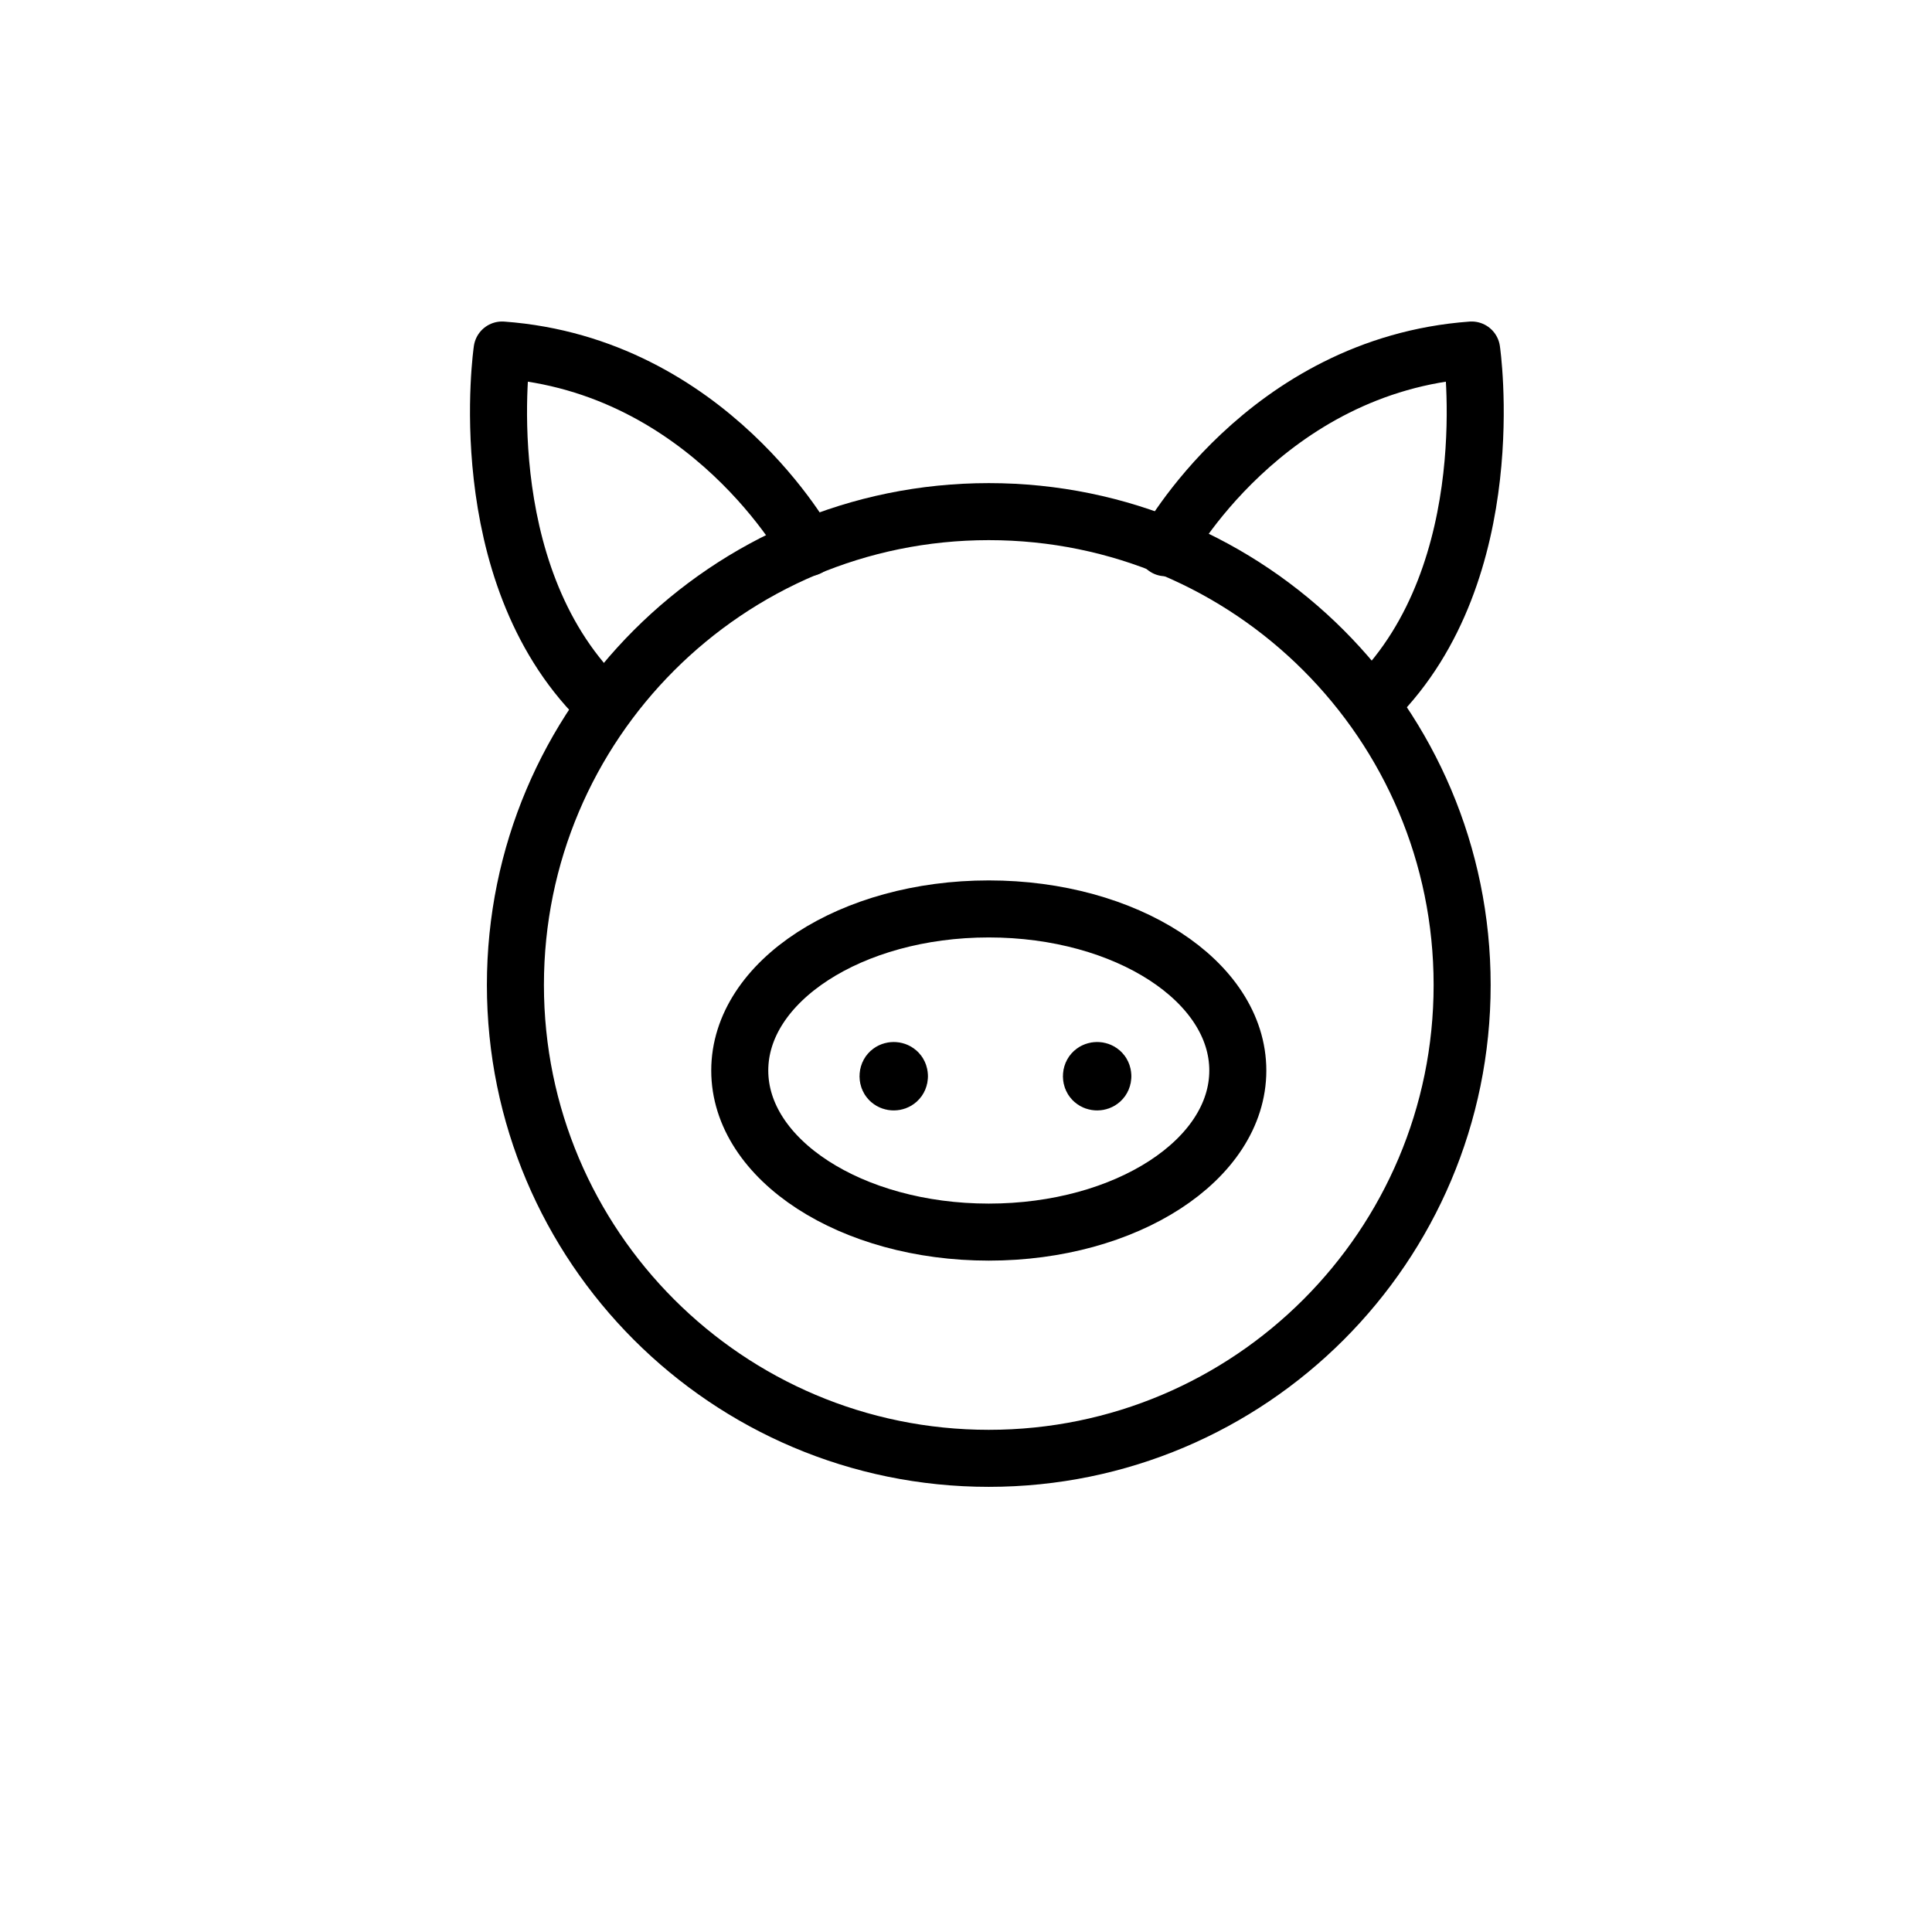 <?xml version="1.0" encoding="UTF-8"?>
<!-- The Best Svg Icon site in the world: iconSvg.co, Visit us! https://iconsvg.co -->
<svg width="800px" height="800px" version="1.1" viewBox="144 144 512 512" xmlns="http://www.w3.org/2000/svg">
 <g fill="none" stroke="#000000" stroke-linecap="round" stroke-linejoin="round" stroke-miterlimit="10" stroke-width="3">
  <path transform="matrix(5.038 0 0 5.038 148.09 148.09)" d="m41.7 28s-5.2-9.6-16.1-10.4c0 0-1.7 11.6 5.1 18.4"/>
  <path transform="matrix(5.038 0 0 5.038 148.09 148.09)" d="m60.5 28s5.2-9.6 16.1-10.4c0 0 1.7 11.6-5.1 18.4"/>
  <path transform="matrix(5.038 0 0 5.038 148.09 148.09)" d="m76.1 51c0 13.752-11.148 24.9-24.9 24.9-13.751 0-24.9-11.148-24.9-24.9 0-13.751 11.149-24.899 24.9-24.899 13.752 0 24.9 11.148 24.9 24.899"/>
  <path transform="matrix(5.038 0 0 5.038 148.09 148.09)" d="m64.3 55.5c0 4.695-5.865 8.5-13.1 8.5-7.235 0-13.099-3.805-13.099-8.5 0-4.694 5.865-8.5 13.099-8.5 7.236 0 13.1 3.806 13.1 8.5"/>
  <path transform="matrix(5.038 0 0 5.038 148.09 148.09)" d="m46.5 55.8c0 0.4-0.599 0.4-0.599 0s0.599-0.4 0.599 0"/>
  <path transform="matrix(5.038 0 0 5.038 148.09 148.09)" d="m57.2 55.8c0 0.4-0.6 0.4-0.6 0s0.6-0.4 0.6 0"/>
 </g>
</svg>